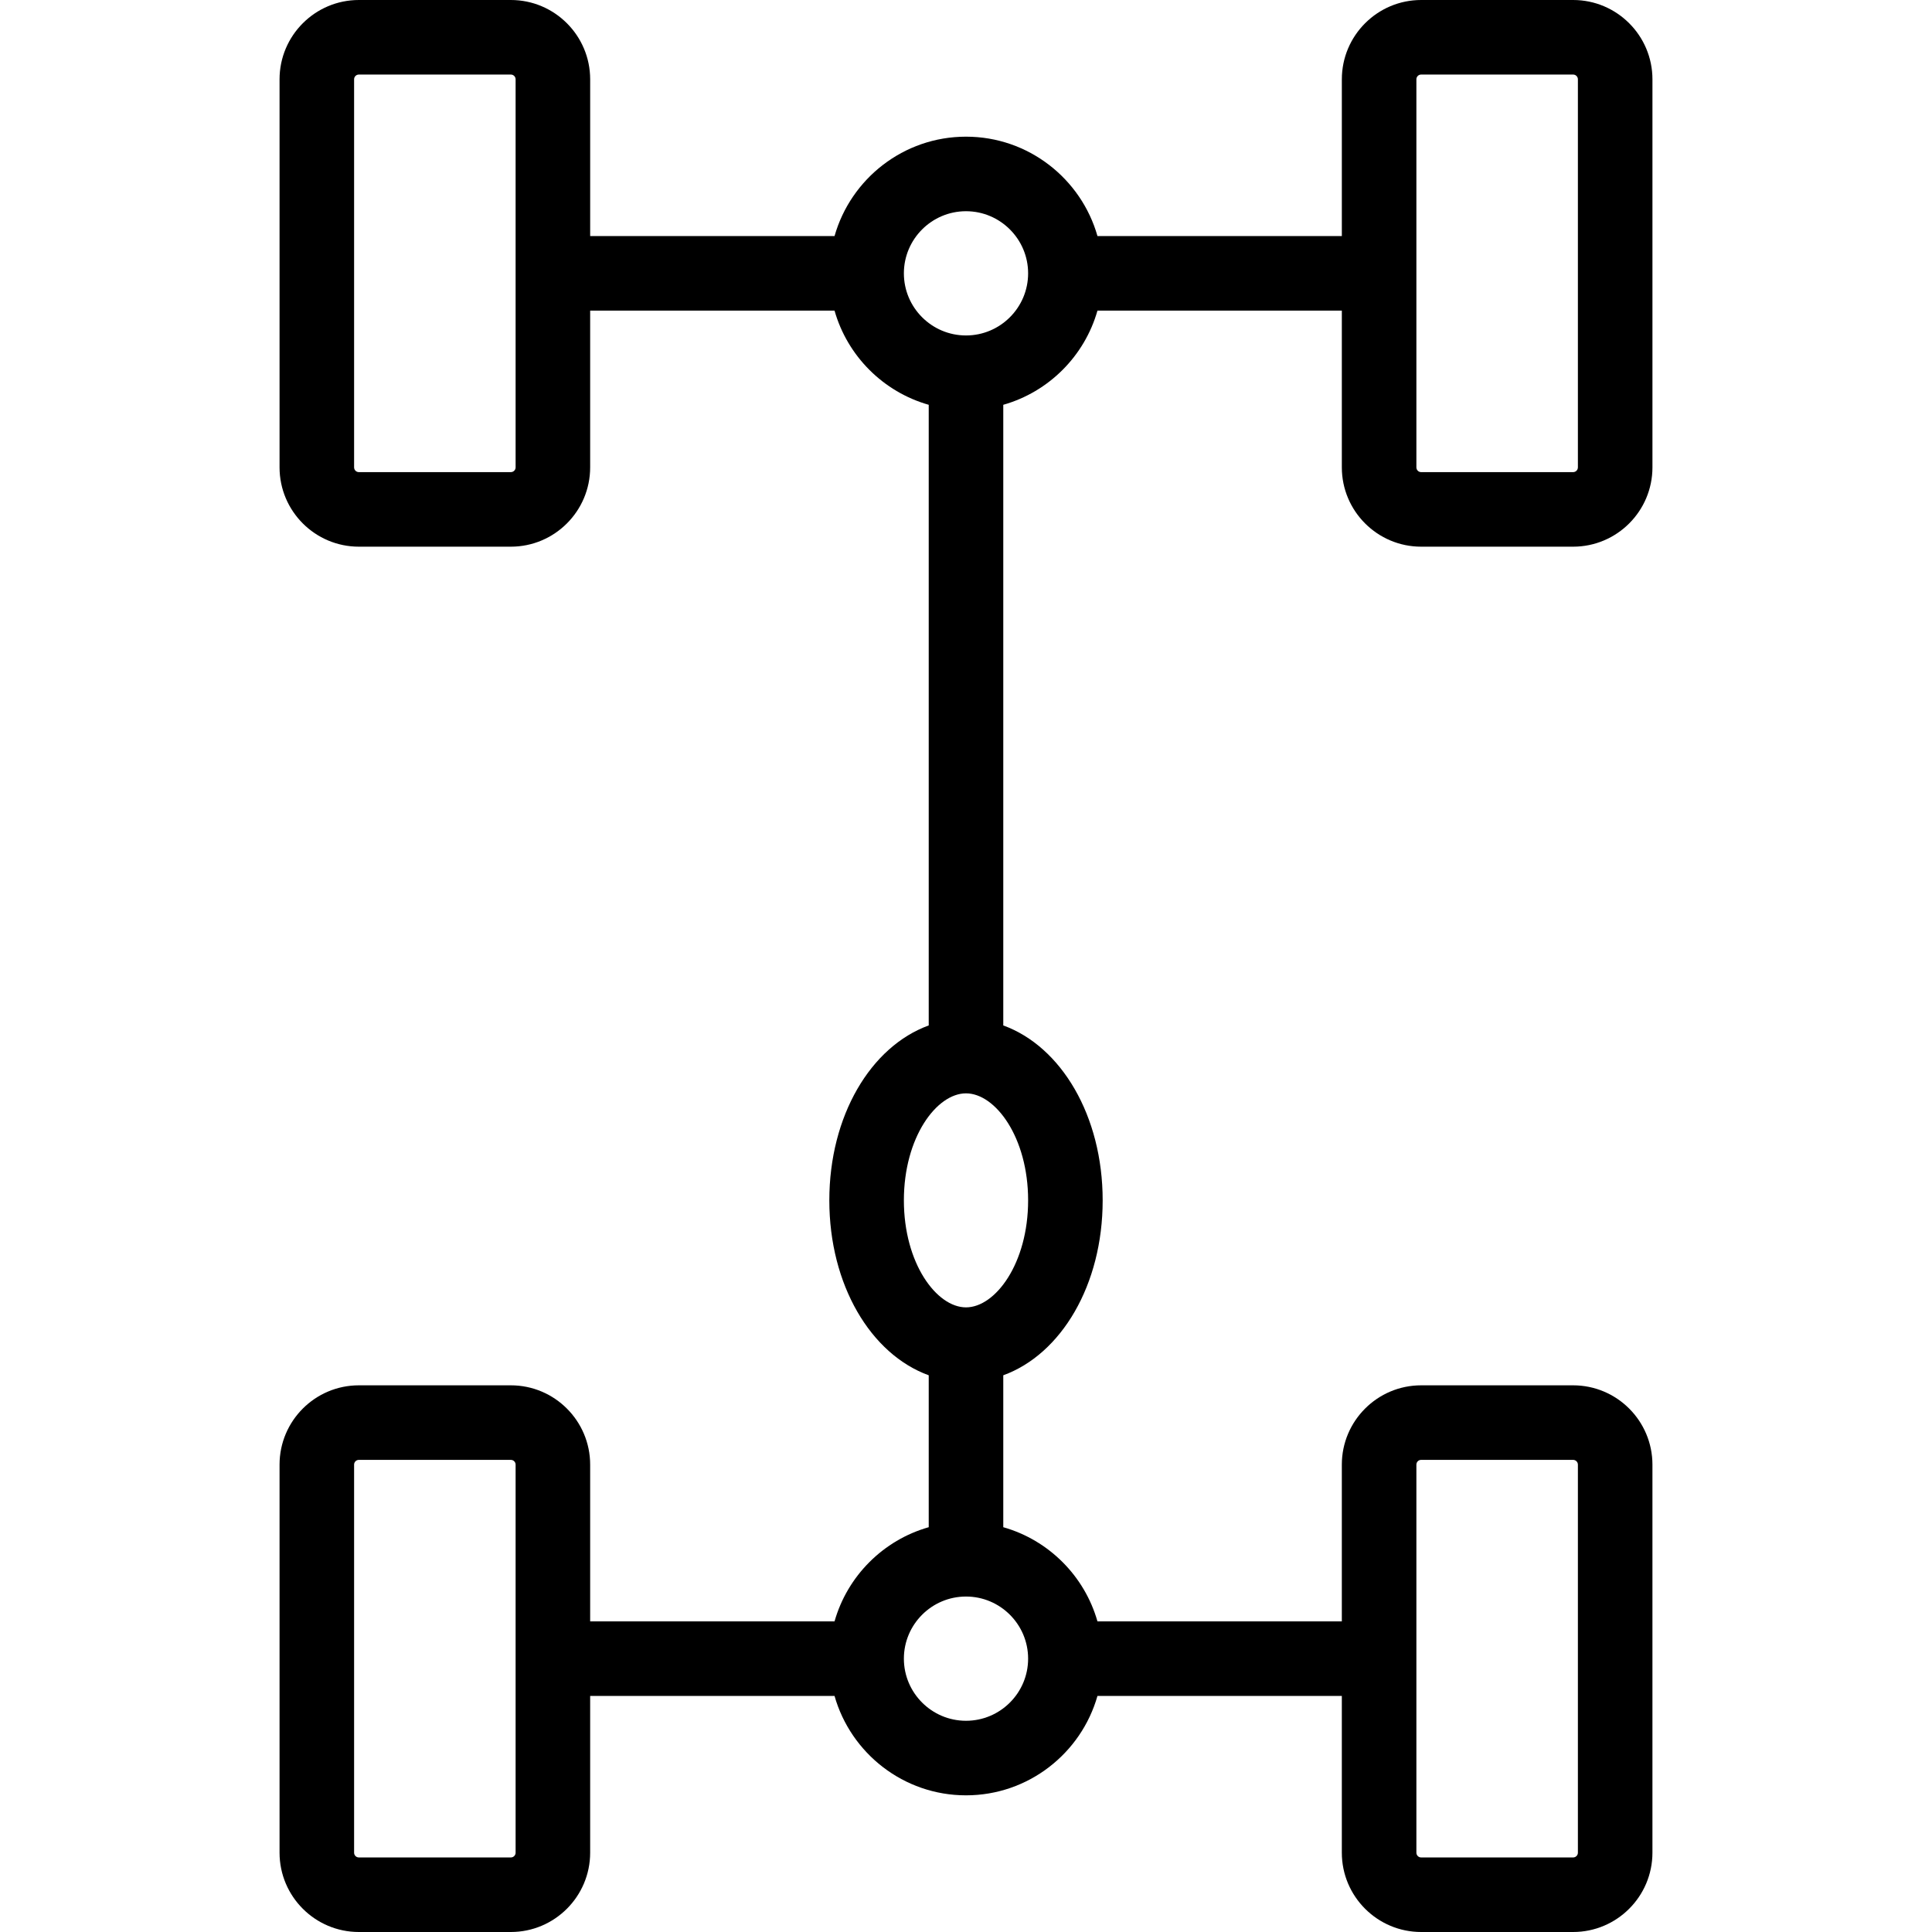 <?xml version="1.0" encoding="iso-8859-1"?>
<!-- Generator: Adobe Illustrator 18.0.0, SVG Export Plug-In . SVG Version: 6.00 Build 0)  -->
<!DOCTYPE svg PUBLIC "-//W3C//DTD SVG 1.1//EN" "http://www.w3.org/Graphics/SVG/1.1/DTD/svg11.dtd">
<svg version="1.1" id="Capa_1" xmlns="http://www.w3.org/2000/svg" xmlns:xlink="http://www.w3.org/1999/xlink" x="0px" y="0px"
	 viewBox="0 0 466.478 466.478" style="enable-background:new 0 0 466.478 466.478;" xml:space="preserve">
<path d="M343.131,131.994h36.701c10.559,0,19.148-8.59,19.148-19.148V19.148C398.981,8.59,390.391,0,379.833,0h-36.701
	c-10.558,0-19.147,8.59-19.147,19.148v37.854h-59.002c-3.927-13.836-16.666-24.003-31.743-24.003s-27.816,10.168-31.743,24.003
	h-59.002V19.148C142.494,8.59,133.904,0,123.345,0H86.644C76.086,0,67.497,8.59,67.497,19.148v93.698
	c0,10.558,8.59,19.148,19.147,19.148h36.701c10.559,0,19.148-8.59,19.148-19.148V75.002h59.005
	c3.117,10.968,11.772,19.622,22.741,22.737v149.85c-13.994,5.085-24,21.817-24,42.237c0,20.419,10.006,37.151,24,42.236v36.678
	c-10.971,3.115-19.627,11.771-22.743,22.743h-59.003v-37.851c0-10.558-8.59-19.148-19.148-19.148H86.644
	c-10.558,0-19.147,8.59-19.147,19.148v93.698c0,10.558,8.59,19.148,19.147,19.148h36.701c10.559,0,19.148-8.59,19.148-19.148
	v-37.848h59.004c3.929,13.833,16.666,23.998,31.741,23.998s27.812-10.165,31.741-23.998h59.004v37.848
	c0,10.558,8.59,19.148,19.147,19.148h36.701c10.559,0,19.148-8.59,19.148-19.148v-93.698c0-10.558-8.59-19.148-19.148-19.148
	h-36.701c-10.558,0-19.147,8.59-19.147,19.148v37.851H264.98c-3.115-10.971-11.771-19.626-22.741-22.742v-36.68
	c13.993-5.085,23.998-21.817,23.998-42.235c0-20.419-10.005-37.15-23.998-42.236V97.738c10.968-3.115,19.623-11.768,22.739-22.736
	h59.005v37.844C323.984,123.404,332.574,131.994,343.131,131.994z M124.494,112.846c0,0.633-0.516,1.148-1.148,1.148H86.644
	c-0.633,0-1.147-0.515-1.147-1.148V19.148c0-0.633,0.515-1.148,1.147-1.148h36.701c0.633,0,1.148,0.515,1.148,1.148V112.846z
	 M124.494,447.33c0,0.633-0.516,1.148-1.148,1.148H86.644c-0.633,0-1.147-0.515-1.147-1.148v-93.698
	c0-0.633,0.515-1.148,1.147-1.148h36.701c0.633,0,1.148,0.515,1.148,1.148V447.33z M341.984,353.631
	c0-0.633,0.515-1.148,1.147-1.148h36.701c0.633,0,1.148,0.515,1.148,1.148v93.698c0,0.633-0.516,1.148-1.148,1.148h-36.701
	c-0.633,0-1.147-0.515-1.147-1.148V353.631z M248.238,400.48c0,8.271-6.729,14.999-14.999,14.999s-14.999-6.729-14.999-14.999
	s6.729-14.999,14.999-14.999S248.238,392.21,248.238,400.48z M233.239,315.661c-7.095,0-14.999-10.611-14.999-25.836
	c0-15.226,7.904-25.837,14.999-25.837s14.999,10.611,14.999,25.837C248.238,305.05,240.333,315.661,233.239,315.661z
	 M233.239,80.996c-8.271,0-14.999-6.729-14.999-14.999c0-8.27,6.729-14.999,14.999-14.999s14.999,6.729,14.999,14.999
	C248.238,74.268,241.509,80.996,233.239,80.996z M341.984,19.148c0-0.633,0.515-1.148,1.147-1.148h36.701
	c0.633,0,1.148,0.515,1.148,1.148v93.698c0,0.633-0.516,1.148-1.148,1.148h-36.701c-0.633,0-1.147-0.515-1.147-1.148V19.148z"/>
<g>
</g>
<g>
</g>
<g>
</g>
<g>
</g>
<g>
</g>
<g>
</g>
<g>
</g>
<g>
</g>
<g>
</g>
<g>
</g>
<g>
</g>
<g>
</g>
<g>
</g>
<g>
</g>
<g>
</g>
</svg>
